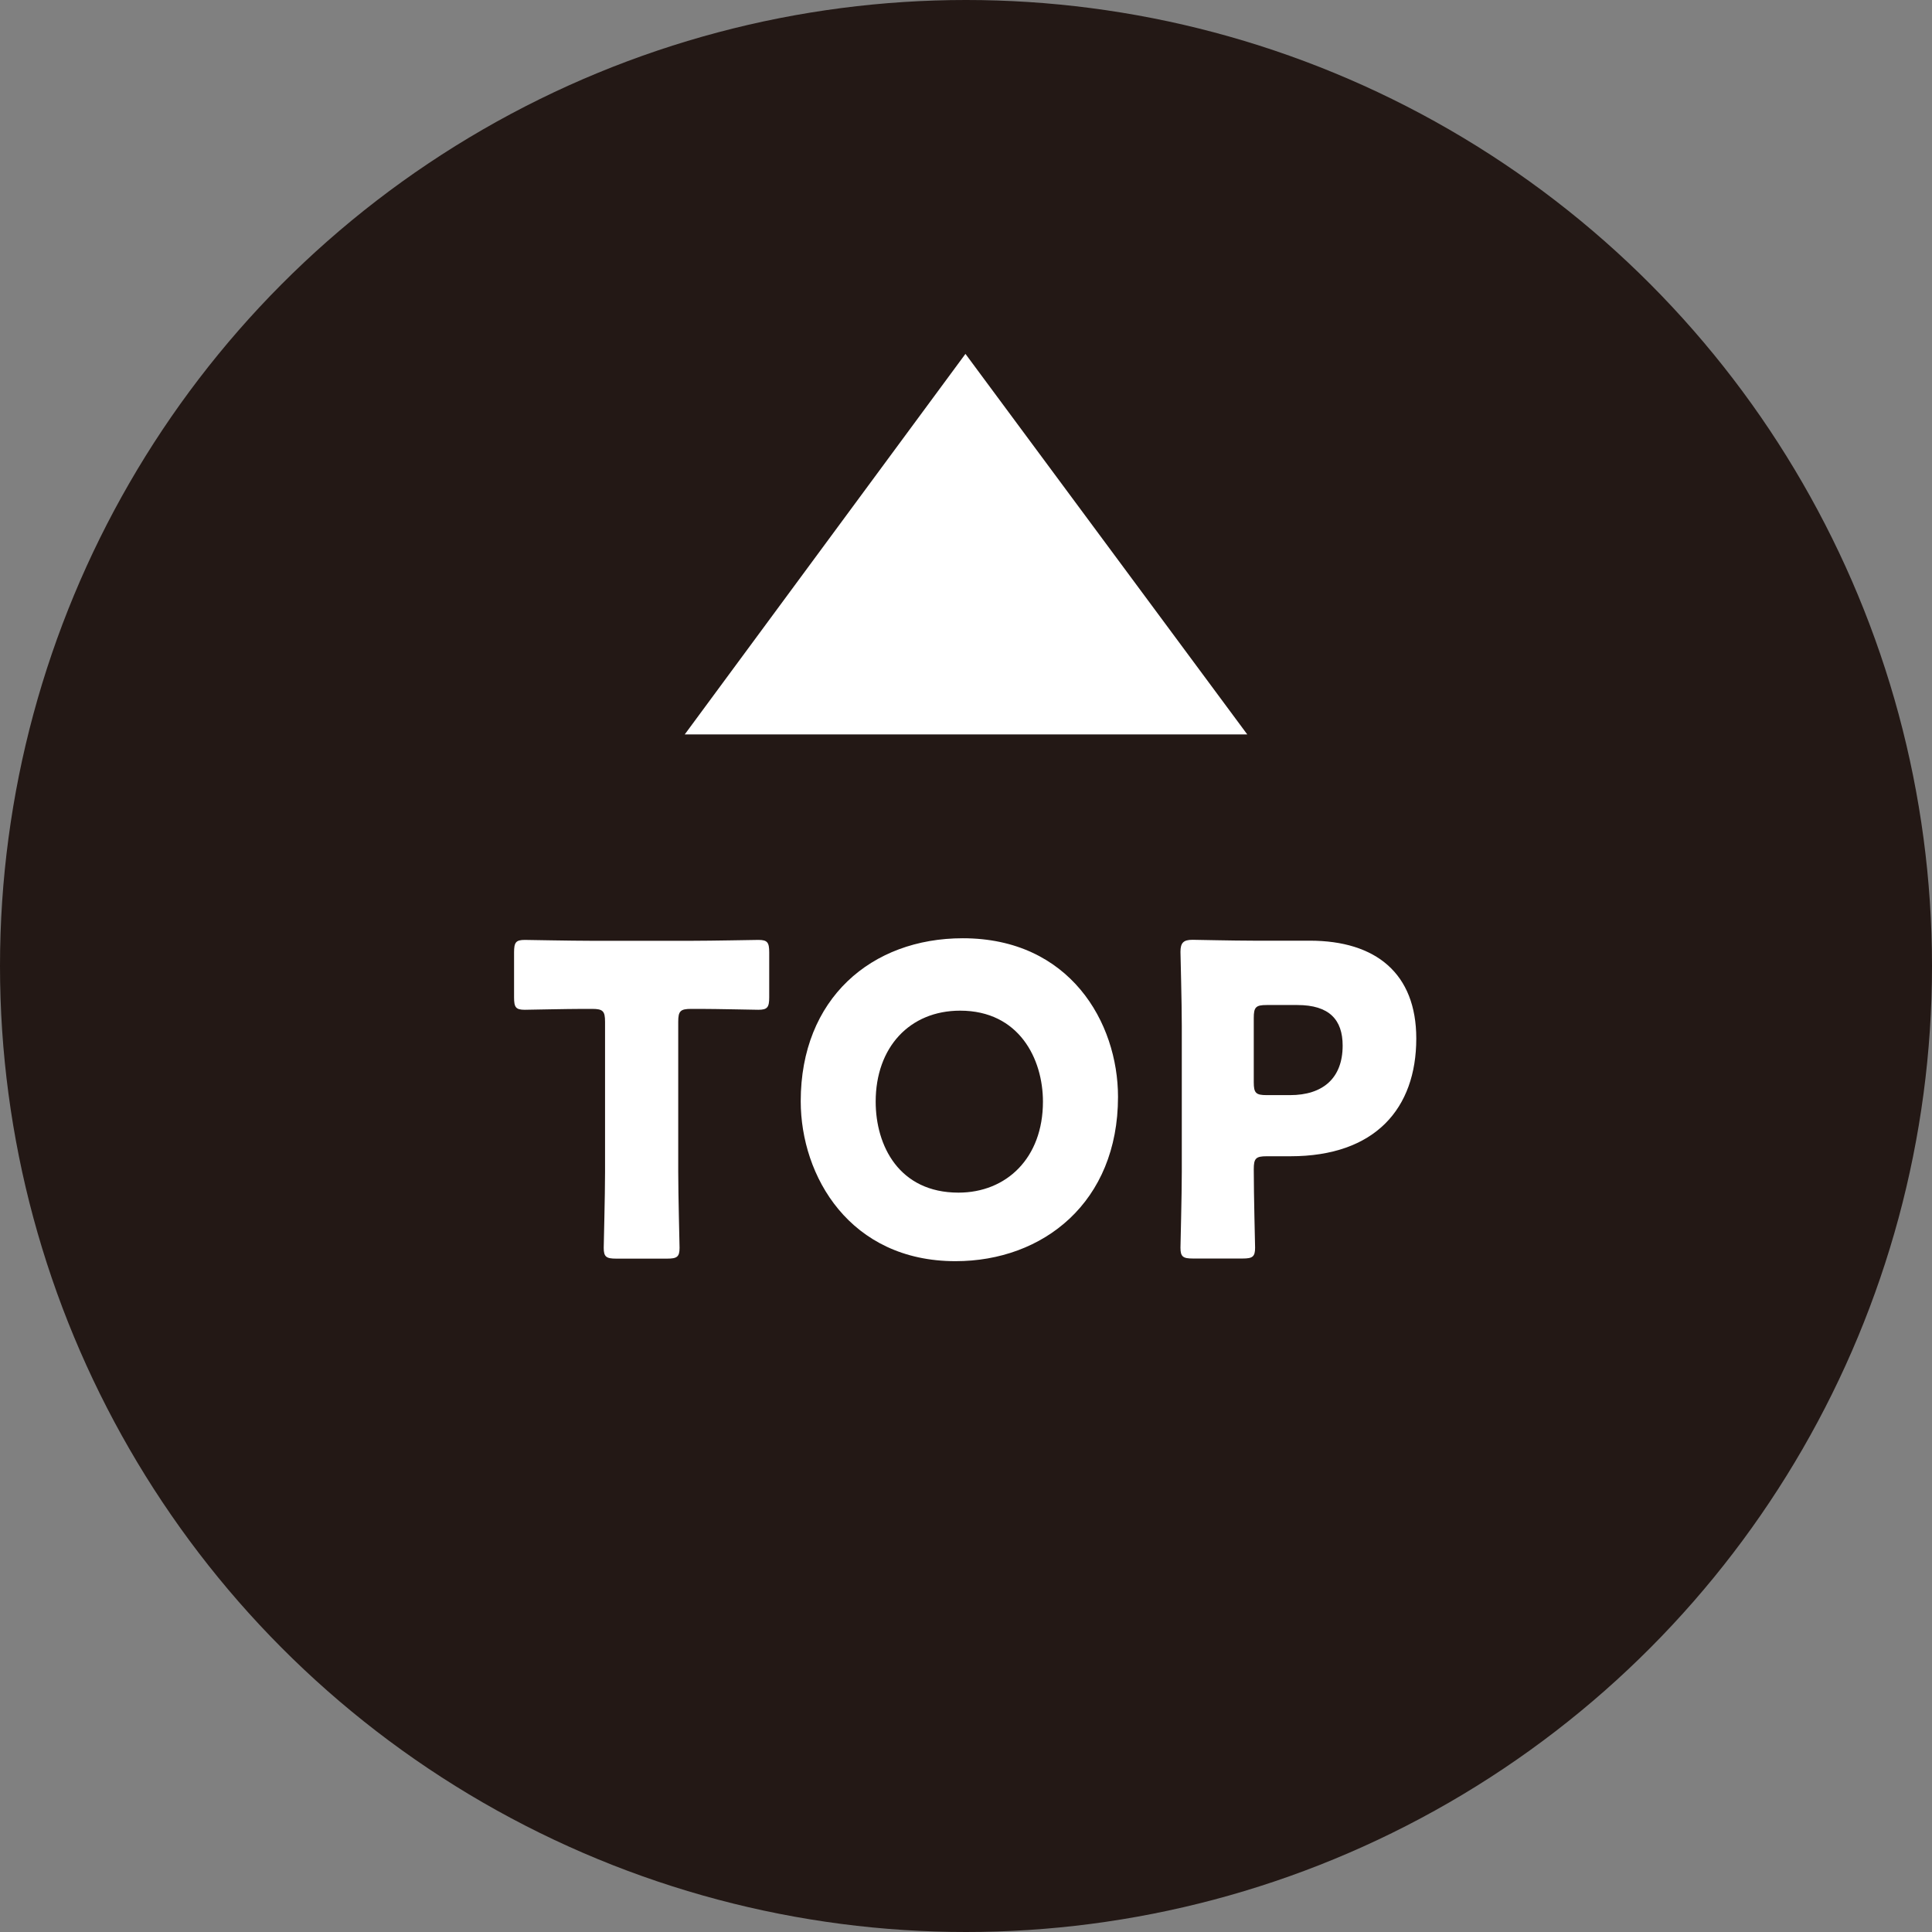 <?xml version="1.0" encoding="UTF-8"?><svg id="_レイヤー_2" xmlns="http://www.w3.org/2000/svg" width="61.65mm" height="61.65mm" viewBox="0 0 174.76 174.76"><rect x="0" y="0" width="174.76" height="174.76" fill="#808080" stroke="none"/><defs><style>.cls-1{fill:#fff;}.cls-2{fill:#231815;}</style></defs><g id="_レイヤー_1-2"><g><circle class="cls-2" cx="87.38" cy="87.38" r="87.38"/><path class="cls-1" d="m61.94,66.43l25.39-34.42,25.49,34.42h-50.88Z"/><g><path class="cls-1" d="m61.35,106.04c0,2.07.12,6.55.12,6.83,0,.82-.23.98-1.13.98h-4.6c-.9,0-1.13-.16-1.13-.98,0-.27.12-4.76.12-6.83v-13.61c0-.97-.19-1.17-1.17-1.17h-.82c-1.4,0-4.99.08-5.27.08-.82,0-.97-.23-.97-1.13v-4.06c0-.9.16-1.13.97-1.13.27,0,4.21.08,6.04.08h9.05c1.83,0,5.77-.08,6.04-.08.82,0,.98.23.98,1.13v4.06c0,.9-.16,1.13-.98,1.13-.27,0-3.86-.08-5.26-.08h-.82c-.98,0-1.17.2-1.17,1.17v13.61Z"/><path class="cls-1" d="m101.13,99.22c0,9.52-6.75,14.86-14.7,14.86-9.55,0-14-7.68-14-14.47,0-9.28,6.4-14.74,14.66-14.74,9.67,0,14.04,7.61,14.04,14.35Zm-21.92.43c0,3.98,2.11,8.23,7.49,8.23,4.33,0,7.64-3.12,7.64-8.23,0-3.86-2.15-8.23-7.49-8.23-4.56,0-7.64,3.31-7.64,8.23Z"/><path class="cls-1" d="m107.91,113.84c-.9,0-1.13-.16-1.13-.98,0-.27.12-4.76.12-6.83v-13.26c0-2.07-.12-6.4-.12-6.67,0-.82.27-1.09,1.09-1.09.27,0,3.71.08,5.5.08h5.11c5.97,0,9.63,2.96,9.63,8.85,0,6.32-3.71,10.65-11.39,10.65h-2.14c-.98,0-1.17.19-1.17,1.17,0,2.38.12,6.83.12,7.1,0,.82-.23.98-1.13.98h-4.49Zm5.5-15.95c0,.98.19,1.17,1.17,1.17h2.11c2.96,0,4.76-1.52,4.76-4.48,0-2.34-1.21-3.67-4.1-3.67h-2.77c-.98,0-1.17.19-1.17,1.17v5.81Z"/></g></g></g></svg>